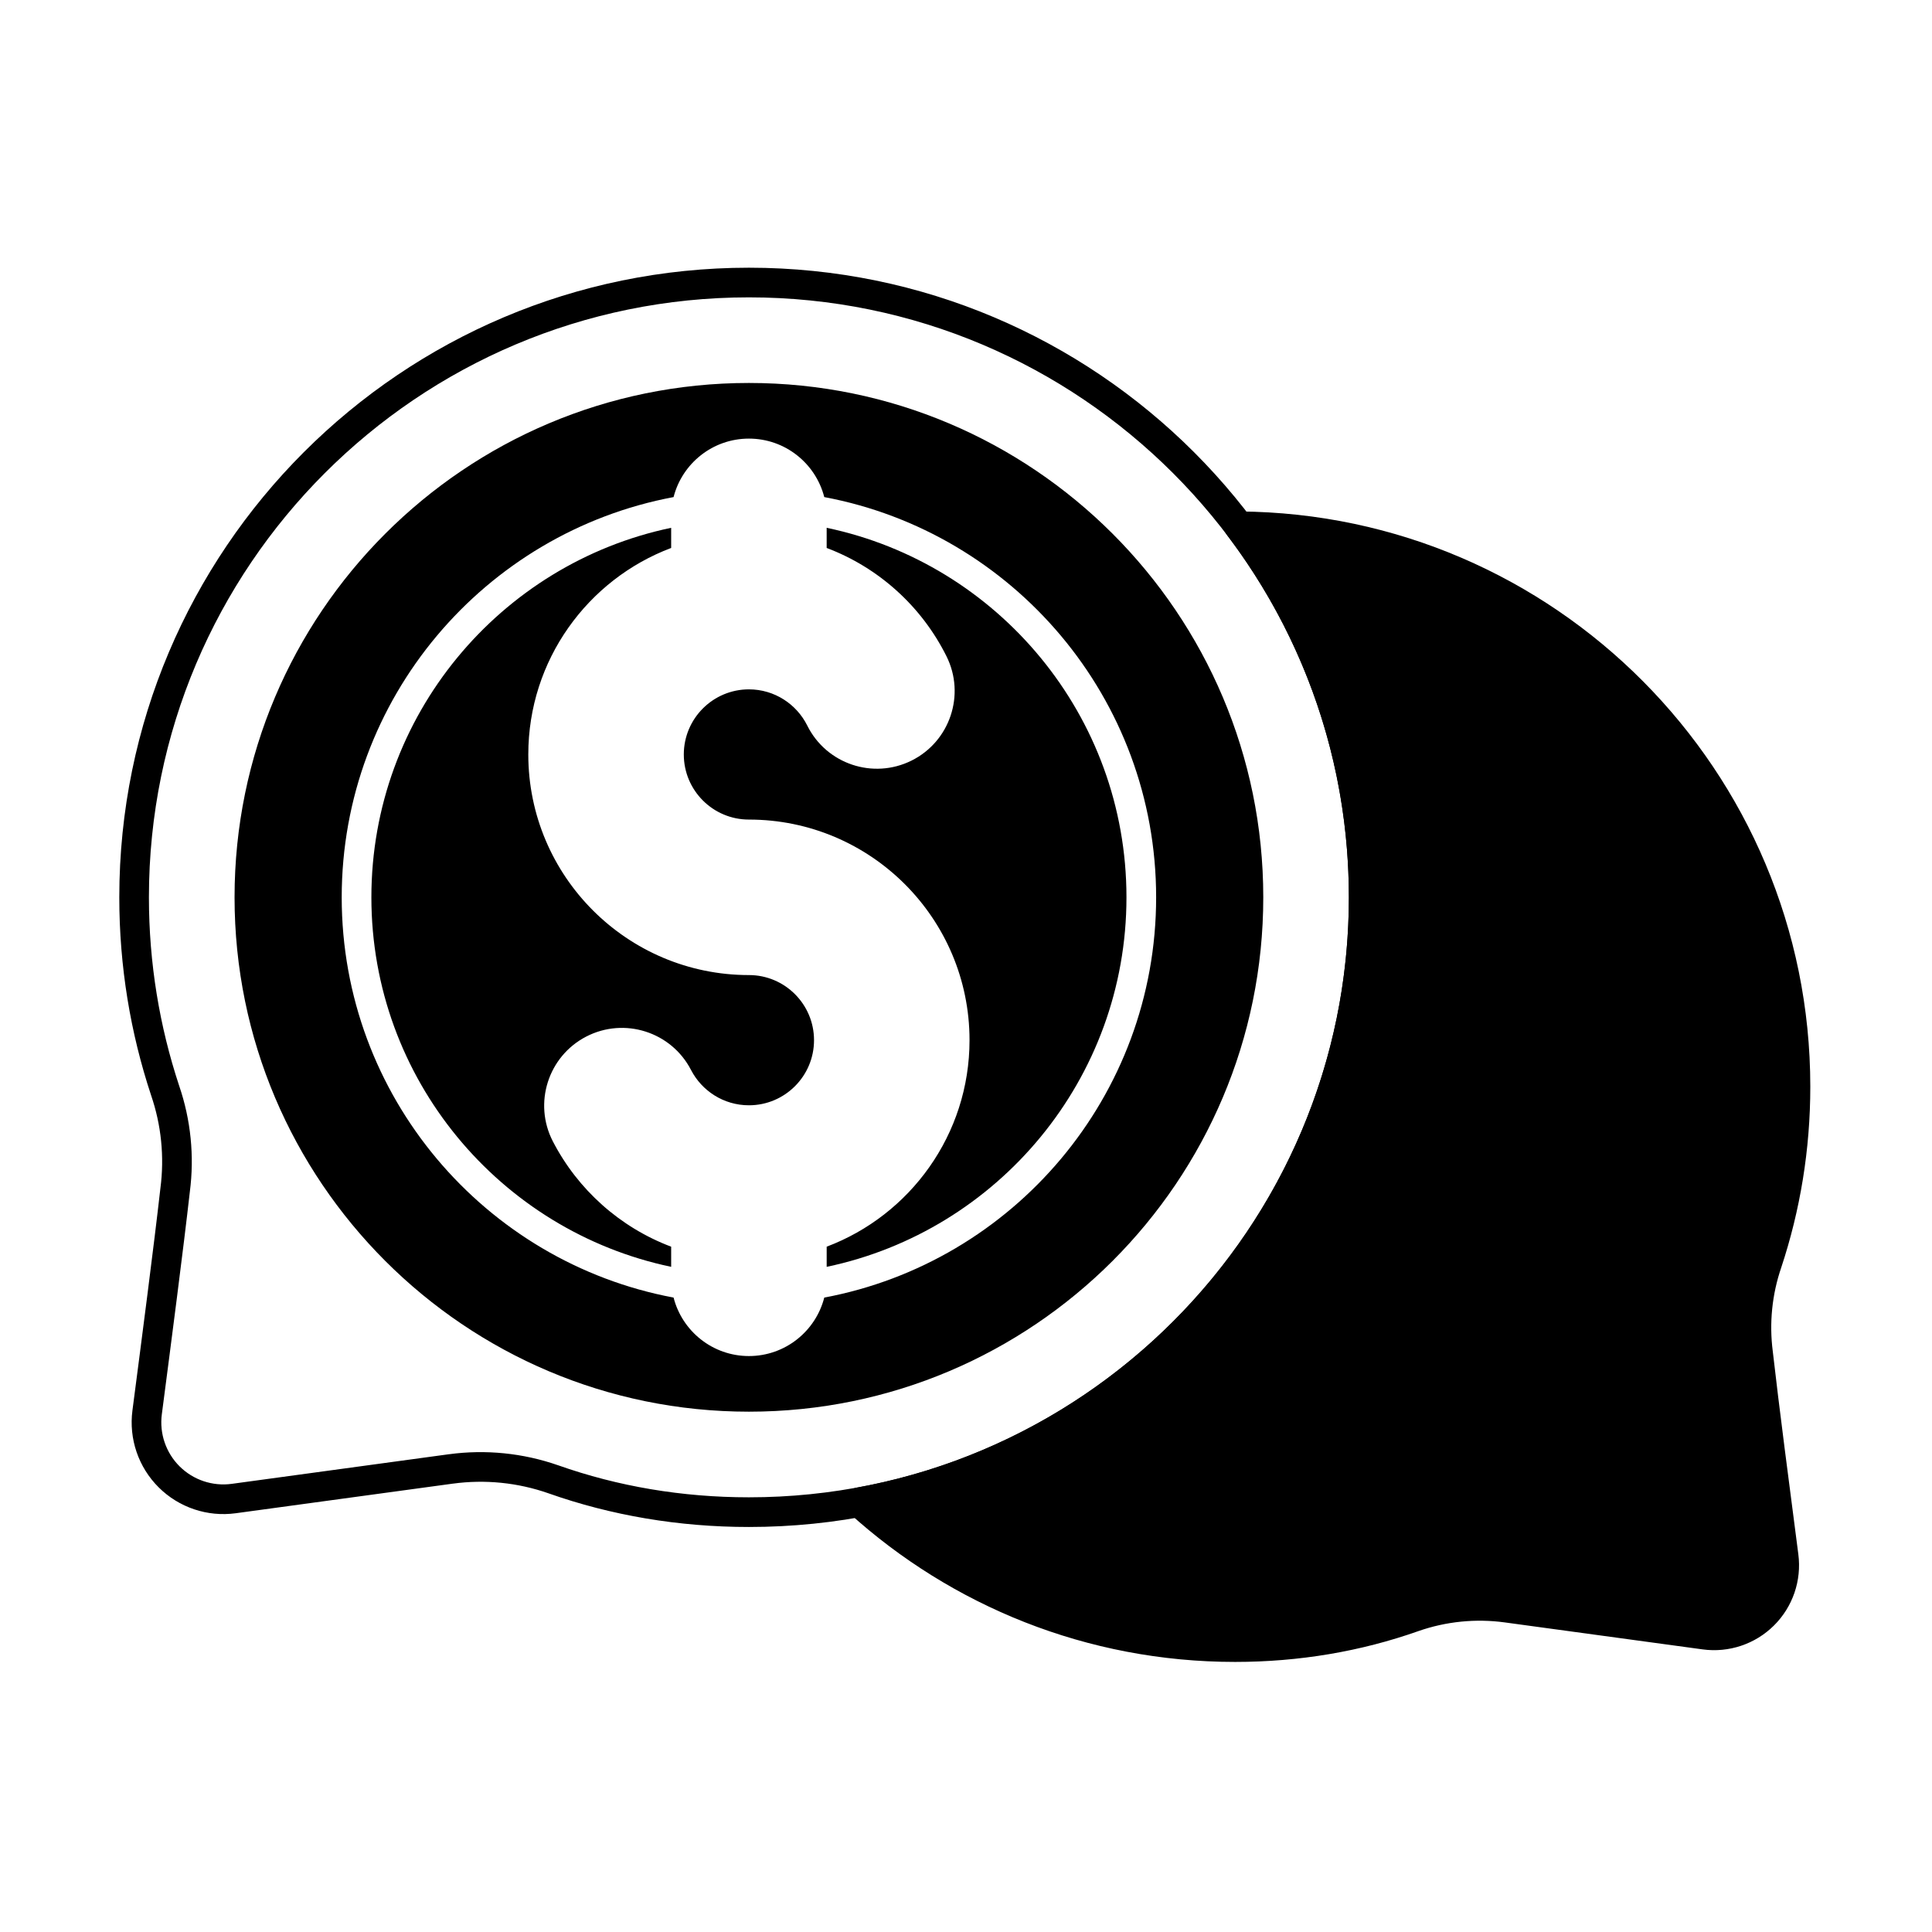 <?xml version="1.0" encoding="UTF-8"?>
<!-- The Best Svg Icon site in the world: iconSvg.co, Visit us! https://iconsvg.co -->
<svg fill="#000000" width="800px" height="800px" version="1.1" viewBox="144 144 512 512" xmlns="http://www.w3.org/2000/svg">
 <g fill-rule="evenodd">
  <path d="m264.03 537.18c8.516-1.156 17.18-0.281 25.289 2.551 16.625 5.875 34.535 8.934 53.156 8.934 92.094 0 166.86-74.77 166.86-166.86 0-92.094-74.77-166.86-166.86-166.86-92.094 0-166.86 74.77-166.86 166.86 0 18.309 2.957 35.93 8.414 52.418 0.004 0.012 0.008 0.027 0.012 0.039 2.707 7.898 3.555 16.312 2.473 24.594-0.004 0.023-0.004 0.047-0.008 0.066-1.719 15.234-4.945 39.961-7.41 58.875-0.98 7.508 1.594 15.043 6.965 20.379 5.371 5.34 12.918 7.871 20.422 6.848l57.547-7.848zm-1.059-7.793-57.555 7.848c-5.074 0.691-10.184-1.02-13.816-4.629-3.633-3.613-5.375-8.711-4.715-13.789 2.473-18.949 5.703-43.715 7.426-58.984 1.227-9.457 0.262-19.066-2.828-28.09-5.199-15.707-8.016-32.5-8.016-49.941 0-87.754 71.246-159 159-159s159 71.246 159 159c0 87.754-71.246 159-159 159-17.703 0-34.73-2.898-50.551-8.488-0.004 0-0.008-0.004-0.016-0.004-9.281-3.238-19.199-4.238-28.938-2.918z"/>
  <path d="m472.39 279.55c-1.496-0.008-2.871 0.832-3.543 2.172-0.668 1.336-0.523 2.941 0.383 4.137 20.23 26.668 32.238 59.918 32.238 95.945 0 78.012-56.305 142.98-130.45 156.44-1.473 0.266-2.668 1.348-3.078 2.785-0.41 1.441 0.031 2.988 1.141 3.996 27.043 24.48 62.91 39.402 102.23 39.402 17.012 0 33.375-2.793 48.578-8.168 7.328-2.559 15.172-3.348 22.879-2.305 0 0 52.453 7.152 52.453 7.152 6.945 0.945 13.938-1.395 18.906-6.34 4.973-4.941 7.356-11.918 6.449-18.871-2.25-17.242-5.188-39.777-6.758-53.66 0-0.02-0.004-0.043-0.008-0.066-0.977-7.496-0.211-15.113 2.238-22.262 0.004-0.012 0.008-0.023 0.012-0.039 4.988-15.062 7.688-31.164 7.688-47.887 0-83.773-67.719-151.85-151.37-152.44z"/>
  <path d="m342.47 245.49c-75.23 0-136.31 61.078-136.31 136.31s61.078 136.31 136.31 136.31c75.23 0 136.31-61.078 136.31-136.31s-61.078-136.31-136.31-136.31zm19.969 30.242c-2.277-8.906-10.355-15.496-19.969-15.496-9.609 0-17.691 6.59-19.965 15.496-50.035 9.375-87.949 53.328-87.949 106.07s37.914 96.691 87.949 106.07c2.277 8.906 10.355 15.496 19.965 15.496s17.691-6.59 19.969-15.496c50.031-9.375 87.949-53.328 87.949-106.07s-37.914-96.691-87.949-106.07zm-40.574 8.141c-45.352 9.508-79.445 49.766-79.445 97.926 0 48.156 34.098 88.414 79.445 97.926v-5.34c-13.574-5.117-24.75-15.141-31.352-27.91-5.223-10.102-1.262-22.543 8.84-27.77 10.102-5.223 22.547-1.262 27.77 8.84 2.875 5.559 8.668 9.367 15.348 9.367 9.523 0 17.254-7.731 17.254-17.254 0-9.52-7.731-17.254-17.254-17.254-32.266 0-58.465-26.199-58.465-58.465 0-25.016 15.746-46.383 37.859-54.723zm41.211 0v5.344c13.859 5.227 25.219 15.566 31.762 28.719 5.066 10.184 0.91 22.562-9.27 27.629-10.184 5.066-22.562 0.91-27.629-9.273-2.828-5.684-8.691-9.605-15.469-9.605-9.52 0-17.254 7.731-17.254 17.254 0 9.523 7.731 17.254 17.254 17.254 32.27 0 58.465 26.195 58.465 58.465 0 25.016-15.746 46.383-37.855 54.723v5.344c45.352-9.508 79.445-49.766 79.445-97.926 0-48.156-34.094-88.414-79.445-97.926z"/>
 </g>
</svg>